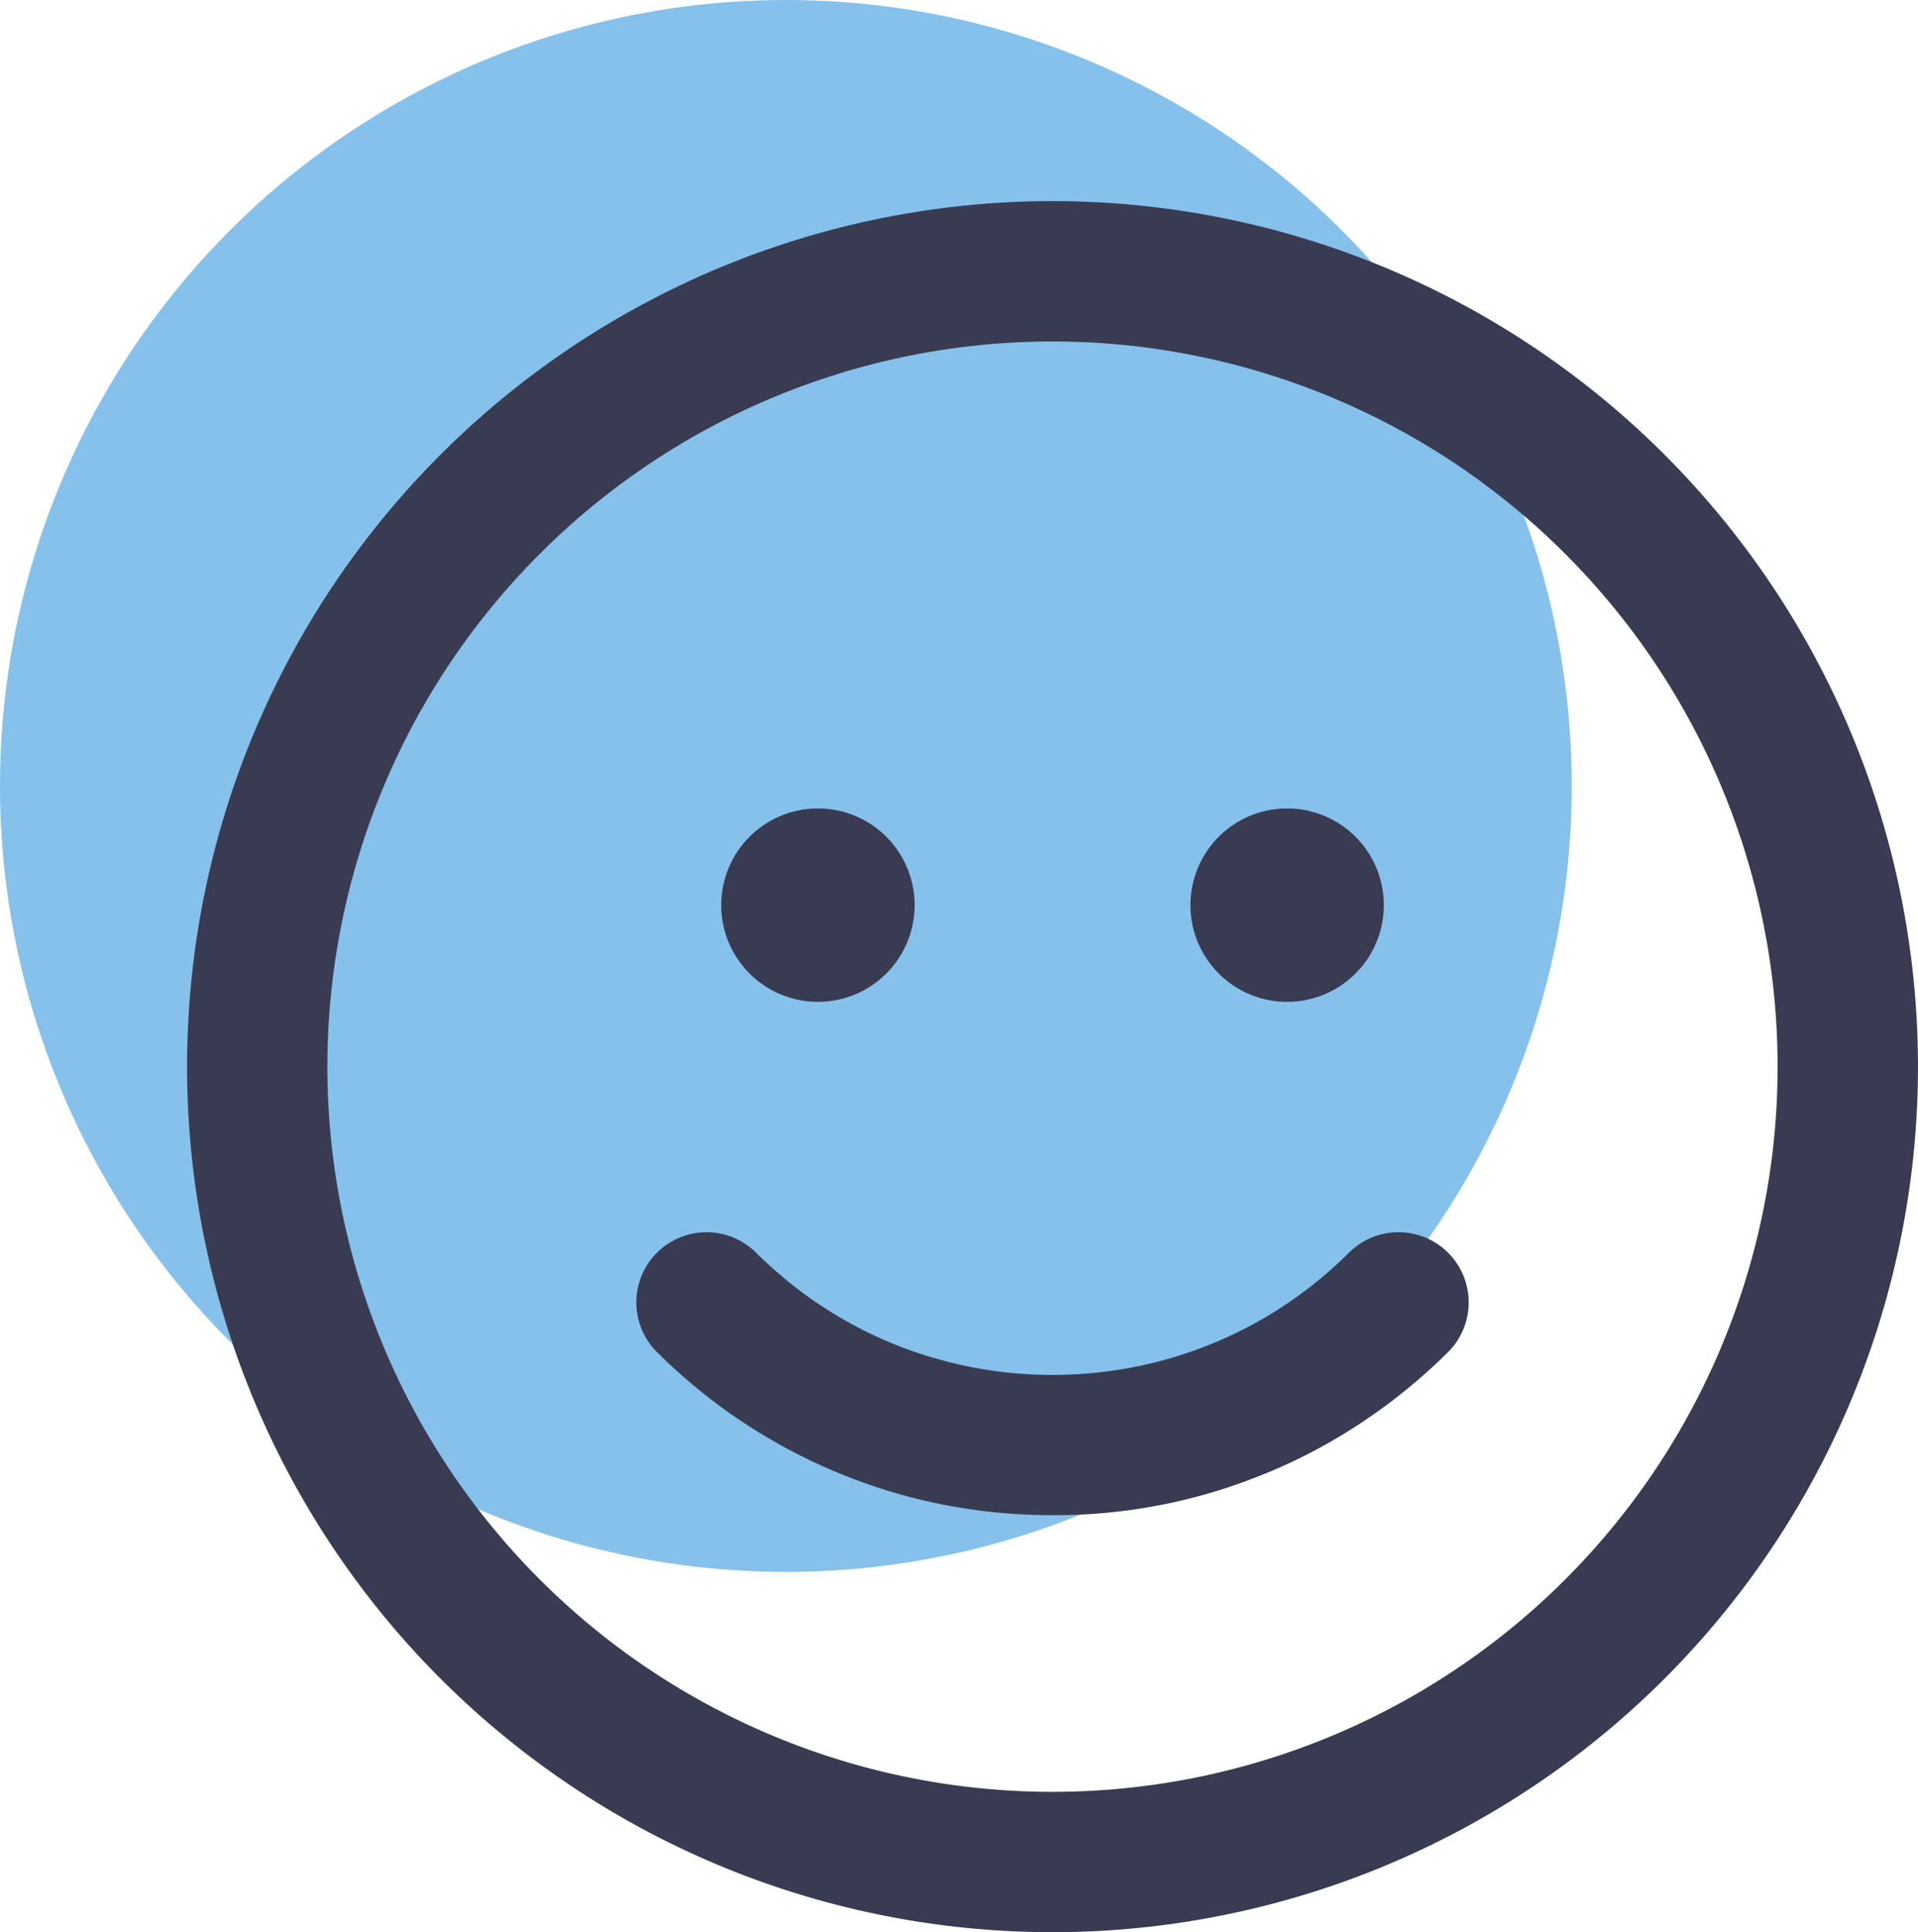 <svg xmlns="http://www.w3.org/2000/svg" viewBox="0 0 68.336 68.835"><defs/><g data-name="Laag 2"><circle cx="28" cy="28" r="28" fill="#85c1eb" data-name="Ellipse 6"/><path fill="#383b52" d="M37.5 12.165A25.835 25.835 0 1111.664 38 25.835 25.835 0 0137.5 12.165m0-5a30.835 30.835 0 10.001 0z" data-name="Path 291"/><path fill="#383b52" d="M37.5 53.978a20.05 20.05 0 01-2.043-.1 21.018 21.018 0 01-1.979-.3 19.089 19.089 0 01-1.921-.495 19.731 19.731 0 01-3.58-1.511 20.7 20.7 0 01-1.649-1 19.136 19.136 0 01-1.537-1.149c-.493-.408-.969-.84-1.417-1.288a2.5 2.5 0 013.535-3.535c.337.336.7.662 1.066.968a14.125 14.125 0 001.151.861 14.722 14.722 0 002.543 1.38 13.862 13.862 0 001.376.5c.466.141.946.269 1.434.369q.737.15 1.486.227a15.254 15.254 0 003.066 0c.5-.051 1-.127 1.492-.227a14.681 14.681 0 001.428-.367 14.917 14.917 0 002.69-1.132 13.926 13.926 0 001.23-.748 15.055 15.055 0 002.22-1.831 2.5 2.5 0 013.535 3.535 20.156 20.156 0 01-4.6 3.439 19.195 19.195 0 01-1.752.843c-.584.243-1.21.478-1.834.672a19.483 19.483 0 01-1.916.493 19.65 19.65 0 01-4.024.396z" data-name="Path 292"/><path fill="#383b52" d="M29.142 28.801a3.445 3.445 0 103.445 3.446 3.445 3.445 0 00-3.445-3.446z" data-name="Path 293"/><path fill="#383b52" d="M45.858 28.801a3.445 3.445 0 10.002 0z" data-name="Path 294"/></g></svg>